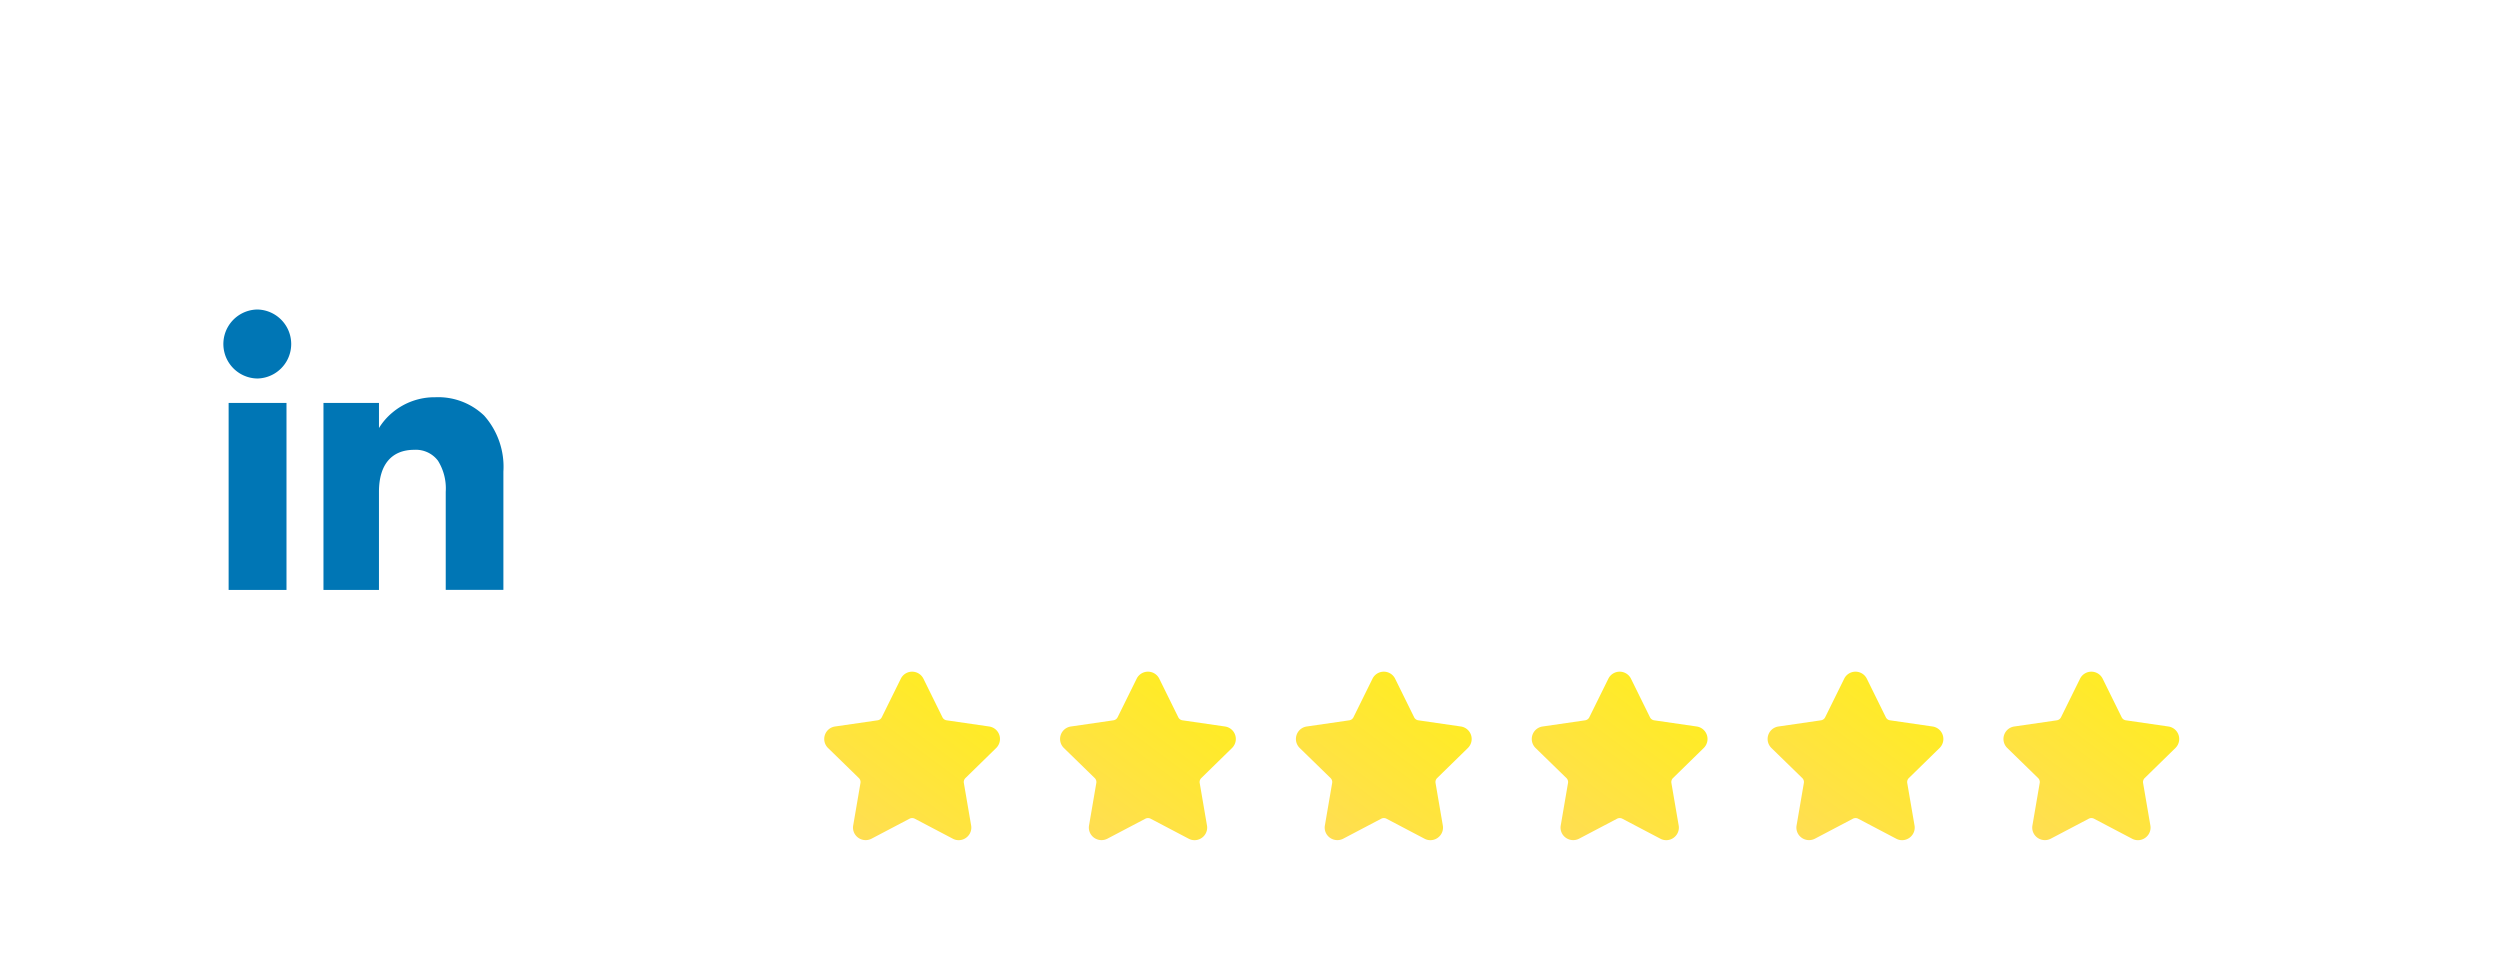 <svg xmlns="http://www.w3.org/2000/svg" xmlns:xlink="http://www.w3.org/1999/xlink" width="251.5" height="96" viewBox="0 0 251.5 96">
  <defs>
    <linearGradient id="linear-gradient" x1="0.114" y1="1" x2="0.952" y2="-0.085" gradientUnits="objectBoundingBox">
      <stop offset="0" stop-color="#fd5"/>
      <stop offset="1" stop-color="#fff017"/>
    </linearGradient>
    <filter id="Rectangle_90" x="0" y="0" width="73" height="96" filterUnits="userSpaceOnUse">
      <feOffset dy="3" input="SourceAlpha"/>
      <feGaussianBlur stdDeviation="2.5" result="blur"/>
      <feFlood flood-opacity="0.078"/>
      <feComposite operator="in" in2="blur"/>
      <feComposite in="SourceGraphic"/>
    </filter>
    <clipPath id="clip-path">
      <rect id="Rectangle_392" data-name="Rectangle 392" width="144" height="37" transform="translate(-0.414 0.264)" fill="#fff"/>
    </clipPath>
    <clipPath id="clip-path-2">
      <rect id="Rectangle_362" data-name="Rectangle 362" width="142.668" height="65.475" fill="none"/>
    </clipPath>
  </defs>
  <g id="partnerium_biala_etykietka" transform="translate(-967.5 -3725.5)">
    <g id="linkedin_etykieta_biala" transform="translate(-405 2974)">
      <g id="Group_256" data-name="Group 256" transform="translate(1455.414 819.07)">
        <path id="star_1_" data-name="star (1)" d="M17.3,8.727a1.269,1.269,0,0,0-.7-2.164l-4.283-.622a.559.559,0,0,1-.422-.306L9.982,1.754a1.269,1.269,0,0,0-2.275,0L5.791,5.635a.56.56,0,0,1-.422.306l-4.283.622a1.269,1.269,0,0,0-.7,2.164l3.1,3.021a.561.561,0,0,1,.162.5l-.731,4.265a1.242,1.242,0,0,0,.277,1.029,1.282,1.282,0,0,0,1.564.309l3.83-2.014a.573.573,0,0,1,.521,0l3.831,2.014a1.255,1.255,0,0,0,.59.148,1.272,1.272,0,0,0,.973-.456,1.241,1.241,0,0,0,.277-1.029l-.731-4.265a.561.561,0,0,1,.162-.5Z" transform="translate(0.001 -1.047)" fill="url(#linear-gradient)"/>
        <path id="star_1_2" data-name="star (1)" d="M17.3,8.727a1.269,1.269,0,0,0-.7-2.164l-4.283-.622a.559.559,0,0,1-.422-.306L9.982,1.754a1.269,1.269,0,0,0-2.275,0L5.791,5.635a.56.56,0,0,1-.422.306l-4.283.622a1.269,1.269,0,0,0-.7,2.164l3.1,3.021a.561.561,0,0,1,.162.5l-.731,4.265a1.242,1.242,0,0,0,.277,1.029,1.282,1.282,0,0,0,1.564.309l3.83-2.014a.573.573,0,0,1,.521,0l3.831,2.014a1.255,1.255,0,0,0,.59.148,1.272,1.272,0,0,0,.973-.456,1.241,1.241,0,0,0,.277-1.029l-.731-4.265a.561.561,0,0,1,.162-.5Z" transform="translate(23.727 -1.047)" fill="url(#linear-gradient)"/>
        <path id="star_1_3" data-name="star (1)" d="M17.3,8.727a1.269,1.269,0,0,0-.7-2.164l-4.283-.622a.559.559,0,0,1-.422-.306L9.982,1.754a1.269,1.269,0,0,0-2.275,0L5.791,5.635a.56.56,0,0,1-.422.306l-4.283.622a1.269,1.269,0,0,0-.7,2.164l3.1,3.021a.561.561,0,0,1,.162.5l-.731,4.265a1.242,1.242,0,0,0,.277,1.029,1.282,1.282,0,0,0,1.564.309l3.83-2.014a.573.573,0,0,1,.521,0l3.831,2.014a1.255,1.255,0,0,0,.59.148,1.272,1.272,0,0,0,.973-.456,1.241,1.241,0,0,0,.277-1.029l-.731-4.265a.561.561,0,0,1,.162-.5Z" transform="translate(47.453 -1.047)" fill="url(#linear-gradient)"/>
        <path id="star_1_4" data-name="star (1)" d="M17.3,8.727a1.269,1.269,0,0,0-.7-2.164l-4.283-.622a.559.559,0,0,1-.422-.306L9.982,1.754a1.269,1.269,0,0,0-2.275,0L5.791,5.635a.56.56,0,0,1-.422.306l-4.283.622a1.269,1.269,0,0,0-.7,2.164l3.1,3.021a.561.561,0,0,1,.162.5l-.731,4.265a1.242,1.242,0,0,0,.277,1.029,1.282,1.282,0,0,0,1.564.309l3.83-2.014a.573.573,0,0,1,.521,0l3.831,2.014a1.255,1.255,0,0,0,.59.148,1.272,1.272,0,0,0,.973-.456,1.241,1.241,0,0,0,.277-1.029l-.731-4.265a.561.561,0,0,1,.162-.5Z" transform="translate(71.18 -1.047)" fill="url(#linear-gradient)"/>
        <path id="star_1_5" data-name="star (1)" d="M17.3,8.727a1.269,1.269,0,0,0-.7-2.164l-4.283-.622a.559.559,0,0,1-.422-.306L9.982,1.754a1.269,1.269,0,0,0-2.275,0L5.791,5.635a.56.56,0,0,1-.422.306l-4.283.622a1.269,1.269,0,0,0-.7,2.164l3.1,3.021a.561.561,0,0,1,.162.5l-.731,4.265a1.242,1.242,0,0,0,.277,1.029,1.282,1.282,0,0,0,1.564.309l3.83-2.014a.573.573,0,0,1,.521,0l3.831,2.014a1.255,1.255,0,0,0,.59.148,1.272,1.272,0,0,0,.973-.456,1.241,1.241,0,0,0,.277-1.029l-.731-4.265a.561.561,0,0,1,.162-.5Z" transform="translate(94.906 -1.047)" fill="url(#linear-gradient)"/>
        <path id="star_1_6" data-name="star (1)" d="M17.3,8.727a1.269,1.269,0,0,0-.7-2.164l-4.283-.622a.559.559,0,0,1-.422-.306L9.982,1.754a1.269,1.269,0,0,0-2.275,0L5.791,5.635a.56.56,0,0,1-.422.306l-4.283.622a1.269,1.269,0,0,0-.7,2.164l3.1,3.021a.561.561,0,0,1,.162.5l-.731,4.265a1.242,1.242,0,0,0,.277,1.029,1.282,1.282,0,0,0,1.564.309l3.83-2.014a.573.573,0,0,1,.521,0l3.831,2.014a1.255,1.255,0,0,0,.59.148,1.272,1.272,0,0,0,.973-.456,1.241,1.241,0,0,0,.277-1.029l-.731-4.265a.561.561,0,0,1,.162-.5Z" transform="translate(118.632 -1.047)" fill="url(#linear-gradient)"/>
      </g>
      <g transform="matrix(1, 0, 0, 1, 1372.5, 751.5)" filter="url(#Rectangle_90)">
        <path id="Rectangle_90-2" data-name="Rectangle 90" d="M0,0H58a0,0,0,0,1,0,0V77a4,4,0,0,1-4,4H4a4,4,0,0,1-4-4V0A0,0,0,0,1,0,0Z" transform="translate(7.5 4.5)" fill="#fff"/>
      </g>
      <g id="Group_764" data-name="Group 764" transform="translate(1455.414 770.736)">
        <g id="Mask_Group_3" data-name="Mask Group 3" transform="translate(0 0)" clip-path="url(#clip-path)">
          <g id="Group_739" data-name="Group 739" transform="translate(0 -31.394)" clip-path="url(#clip-path-2)">
            <path id="Path_1683" data-name="Path 1683" d="M28.9,219.183H28.12v-4.576H28.9Zm-.307,0v-.726h.98a1.943,1.943,0,0,0,.628-.1,1.383,1.383,0,0,0,.5-.295,1.357,1.357,0,0,0,.333-.49,1.972,1.972,0,0,0,0-1.36,1.363,1.363,0,0,0-.333-.491,1.393,1.393,0,0,0-.5-.294,1.927,1.927,0,0,0-.628-.1H28.6v-.726h1a2.557,2.557,0,0,1,1.229.284,2.066,2.066,0,0,1,.827.8,2.595,2.595,0,0,1,0,2.412,2.068,2.068,0,0,1-.827.8,2.557,2.557,0,0,1-1.229.284Z" transform="translate(-20.172 -153.95)" fill="#fff"/>
            <path id="Path_1684" data-name="Path 1684" d="M43.585,215.747a2.192,2.192,0,0,1,.5-.748,2.3,2.3,0,0,1,.758-.493,2.6,2.6,0,0,1,1.886,0,2.322,2.322,0,0,1,.755.493,2.2,2.2,0,0,1,.5.748,2.469,2.469,0,0,1,.177.948,2.5,2.5,0,0,1-.177.948,2.25,2.25,0,0,1-.5.759,2.307,2.307,0,0,1-.756.5,2.6,2.6,0,0,1-1.9,0,2.225,2.225,0,0,1-1.249-1.259,2.514,2.514,0,0,1-.176-.948,2.479,2.479,0,0,1,.176-.948m.84,1.788a1.464,1.464,0,0,0,.553.579,1.656,1.656,0,0,0,1.611,0,1.476,1.476,0,0,0,.549-.579,1.741,1.741,0,0,0,.2-.84,1.772,1.772,0,0,0-.2-.84,1.458,1.458,0,0,0-.546-.578,1.665,1.665,0,0,0-1.618,0,1.464,1.464,0,0,0-.553.578,1.868,1.868,0,0,0,0,1.68" transform="translate(-31.14 -153.75)" fill="#fff"/>
            <path id="Path_1685" data-name="Path 1685" d="M63.656,219.183h-.771v-4.576h.771Zm-.314-4.576H64.3a1.992,1.992,0,0,1,.866.176,1.307,1.307,0,0,1,.775,1.242,1.375,1.375,0,0,1-.2.752,1.346,1.346,0,0,1-.572.5,2,2,0,0,1-.866.176h-.955v-.634h.922a1.09,1.09,0,0,0,.46-.092.709.709,0,0,0,.311-.265.837.837,0,0,0,0-.833.721.721,0,0,0-.311-.262,1.1,1.1,0,0,0-.46-.091h-.922ZM64.663,217l1.549,2.184h-.928L63.826,217Z" transform="translate(-45.111 -153.95)" fill="#fff"/>
            <path id="Path_1686" data-name="Path 1686" d="M76.429,216.934l-.013.17-.635,1.432h-.869l2.236-4.831,2.236,4.831h-.87l-.621-1.392-.02-.19-.726-1.7Zm-.333-.229H78.22l.15.654H75.952Z" transform="translate(-53.739 -153.303)" fill="#fff"/>
            <path id="Path_1687" data-name="Path 1687" d="M93.39,219.183h-.784v-4.576h.784Zm-.307,0v-.726h.98a1.941,1.941,0,0,0,.628-.1,1.382,1.382,0,0,0,.5-.295,1.357,1.357,0,0,0,.333-.49,1.972,1.972,0,0,0,0-1.36,1.363,1.363,0,0,0-.333-.491,1.392,1.392,0,0,0-.5-.294,1.924,1.924,0,0,0-.628-.1h-.98v-.726h1a2.557,2.557,0,0,1,1.229.284,2.066,2.066,0,0,1,.827.8,2.595,2.595,0,0,1,0,2.412,2.068,2.068,0,0,1-.827.8,2.557,2.557,0,0,1-1.229.284Z" transform="translate(-66.432 -153.95)" fill="#fff"/>
            <path id="Path_1688" data-name="Path 1688" d="M106.825,214.607h3.354l-2.308,3.883h2.138v.693h-3.386l2.294-3.863h-2.092Z" transform="translate(-76.486 -153.95)" fill="#fff"/>
            <path id="Path_1689" data-name="Path 1689" d="M120.5,214.607h3.19v.713H122.48v3.863H121.7v-3.863h-1.2Z" transform="translate(-86.441 -153.95)" fill="#fff"/>
            <path id="Path_1690" data-name="Path 1690" d="M138.518,214.025h.9l-1.869,4.818-1.412-3.236-1.412,3.236-1.87-4.818h.9l1.085,3.066,1.3-3.295,1.314,3.295Z" transform="translate(-95.301 -153.368)" fill="#fff"/>
            <path id="Path_1691" data-name="Path 1691" d="M156.967,215.747a2.2,2.2,0,0,1,.5-.748,2.309,2.309,0,0,1,.758-.493,2.6,2.6,0,0,1,1.886,0,2.324,2.324,0,0,1,.755.493,2.2,2.2,0,0,1,.5.748,2.469,2.469,0,0,1,.177.948,2.5,2.5,0,0,1-.177.948,2.254,2.254,0,0,1-.5.759,2.307,2.307,0,0,1-.756.5,2.6,2.6,0,0,1-1.9,0,2.227,2.227,0,0,1-1.249-1.259,2.514,2.514,0,0,1-.176-.948,2.479,2.479,0,0,1,.176-.948m.84,1.788a1.466,1.466,0,0,0,.553.579,1.655,1.655,0,0,0,1.611,0,1.474,1.474,0,0,0,.549-.579,1.741,1.741,0,0,0,.2-.84,1.769,1.769,0,0,0-.2-.84,1.458,1.458,0,0,0-.546-.578,1.665,1.665,0,0,0-1.618,0,1.467,1.467,0,0,0-.553.578,1.871,1.871,0,0,0,0,1.68" transform="translate(-112.475 -153.75)" fill="#fff"/>
            <path id="Path_1692" data-name="Path 1692" d="M182.454,215.747a2.2,2.2,0,0,1,.5-.748,2.309,2.309,0,0,1,.758-.493,2.6,2.6,0,0,1,1.886,0,2.323,2.323,0,0,1,.755.493,2.2,2.2,0,0,1,.5.748,2.469,2.469,0,0,1,.177.948,2.5,2.5,0,0,1-.177.948,2.254,2.254,0,0,1-.5.759,2.307,2.307,0,0,1-.755.5,2.6,2.6,0,0,1-1.9,0,2.227,2.227,0,0,1-1.249-1.259,2.514,2.514,0,0,1-.176-.948,2.479,2.479,0,0,1,.176-.948m.84,1.788a1.466,1.466,0,0,0,.553.579,1.655,1.655,0,0,0,1.611,0,1.474,1.474,0,0,0,.549-.579,1.741,1.741,0,0,0,.2-.84,1.769,1.769,0,0,0-.2-.84,1.458,1.458,0,0,0-.546-.578,1.665,1.665,0,0,0-1.618,0,1.467,1.467,0,0,0-.553.578,1.871,1.871,0,0,0,0,1.68" transform="translate(-130.759 -153.75)" fill="#fff"/>
            <path id="Path_1693" data-name="Path 1693" d="M202.524,219.183h-.771v-4.576h.771Zm-.314-4.576h.922a2.026,2.026,0,0,1,.866.173,1.333,1.333,0,0,1,.572.491,1.372,1.372,0,0,1,.2.755,1.388,1.388,0,0,1-.2.758,1.318,1.318,0,0,1-.572.493,2.014,2.014,0,0,1-.866.173h-.922v-.68h.922a1.01,1.01,0,0,0,.64-.19.662.662,0,0,0,.242-.556.652.652,0,0,0-.242-.552,1.023,1.023,0,0,0-.64-.186h-.922Z" transform="translate(-144.729 -153.95)" fill="#fff"/>
            <path id="Path_1694" data-name="Path 1694" d="M213.284,216.934l-.013.17-.635,1.432h-.869L214,213.7l2.236,4.831h-.87l-.621-1.392-.02-.19-.726-1.7Zm-.333-.229h2.124l.15.654h-2.419Z" transform="translate(-151.913 -153.303)" fill="#fff"/>
            <path id="Path_1695" data-name="Path 1695" d="M230.233,219.183h-.771v-4.576h.771Zm-.314-4.576h.955a1.991,1.991,0,0,1,.866.176,1.307,1.307,0,0,1,.775,1.242,1.375,1.375,0,0,1-.2.752,1.345,1.345,0,0,1-.572.5,2,2,0,0,1-.866.176h-.955v-.634h.922a1.09,1.09,0,0,0,.46-.092.709.709,0,0,0,.311-.265.837.837,0,0,0,0-.833.721.721,0,0,0-.311-.262,1.1,1.1,0,0,0-.46-.091h-.922ZM231.24,217l1.549,2.184h-.928L230.4,217Z" transform="translate(-164.607 -153.95)" fill="#fff"/>
            <path id="Path_1696" data-name="Path 1696" d="M241.6,214.607h3.19v.713h-1.209v3.863h-.778v-3.863h-1.2Z" transform="translate(-173.317 -153.95)" fill="#fff"/>
            <path id="Path_1697" data-name="Path 1697" d="M255.639,219.183h-.758v-4.576h.758Zm-.281-4.576h2.308v.68h-2.308Zm0,1.791h2.177v.667h-2.177Zm0,2.105h2.308v.68h-2.308Z" transform="translate(-182.841 -153.95)" fill="#fff"/>
            <path id="Path_1698" data-name="Path 1698" d="M279.127,214.025v4.8l-3.34-3.3V218.6h-.758V213.8l3.341,3.3v-3.073Z" transform="translate(-197.294 -153.368)" fill="#fff"/>
            <path id="Path_1699" data-name="Path 1699" d="M292.9,216.934l-.013.17-.635,1.432h-.869l2.236-4.831,2.236,4.831h-.87l-.621-1.392-.02-.19-.726-1.7Zm-.333-.229h2.124l.15.654h-2.419Z" transform="translate(-209.023 -153.303)" fill="#fff"/>
            <path id="Path_1700" data-name="Path 1700" d="M320.063,214.025h.9l-1.869,4.818-1.412-3.236-1.412,3.236-1.87-4.818h.9l1.085,3.066,1.3-3.295,1.314,3.295Z" transform="translate(-225.534 -153.368)" fill="#fff"/>
            <path id="Path_1701" data-name="Path 1701" d="M337.074,216.934l-.013.17-.635,1.432h-.869l2.236-4.831,2.236,4.831h-.87l-.621-1.392-.02-.19-.726-1.7Zm-.333-.229h2.124l.15.654H336.6Z" transform="translate(-240.715 -153.303)" fill="#fff"/>
            <path id="Path_1702" data-name="Path 1702" d="M354.022,219.183h-.771v-4.576h.771Zm-.314-4.576h.955a1.991,1.991,0,0,1,.866.176,1.307,1.307,0,0,1,.775,1.242,1.375,1.375,0,0,1-.2.752,1.345,1.345,0,0,1-.572.5,2,2,0,0,1-.866.176h-.955v-.634h.922a1.09,1.09,0,0,0,.46-.092.709.709,0,0,0,.311-.265.837.837,0,0,0,0-.833.721.721,0,0,0-.311-.262,1.1,1.1,0,0,0-.46-.091h-.922ZM355.029,217l1.549,2.184h-.928L354.192,217Z" transform="translate(-253.408 -153.95)" fill="#fff"/>
            <path id="Path_1703" data-name="Path 1703" d="M365.395,214.607h3.19v.713h-1.209v3.863H366.6v-3.863h-1.2Z" transform="translate(-262.119 -153.95)" fill="#fff"/>
            <path id="Path_1704" data-name="Path 1704" d="M376.766,215.747a2.2,2.2,0,0,1,.5-.748,2.309,2.309,0,0,1,.758-.493,2.6,2.6,0,0,1,1.886,0,2.323,2.323,0,0,1,.755.493,2.2,2.2,0,0,1,.5.748,2.47,2.47,0,0,1,.177.948,2.5,2.5,0,0,1-.177.948,2.254,2.254,0,0,1-.5.759,2.307,2.307,0,0,1-.755.5,2.6,2.6,0,0,1-1.9,0,2.227,2.227,0,0,1-1.249-1.259,2.515,2.515,0,0,1-.176-.948,2.48,2.48,0,0,1,.176-.948m.84,1.788a1.466,1.466,0,0,0,.553.579,1.655,1.655,0,0,0,1.611,0,1.474,1.474,0,0,0,.549-.579,1.741,1.741,0,0,0,.2-.84,1.768,1.768,0,0,0-.2-.84,1.457,1.457,0,0,0-.546-.578,1.665,1.665,0,0,0-1.618,0,1.467,1.467,0,0,0-.553.578,1.871,1.871,0,0,0,0,1.68" transform="translate(-270.15 -153.75)" fill="#fff"/>
            <path id="Path_1705" data-name="Path 1705" d="M395.959,213.607a1.551,1.551,0,0,0,.261.3.976.976,0,0,0,.67.245.9.9,0,0,0,.382-.072.5.5,0,0,0,.232-.213.679.679,0,0,0,.079-.337.589.589,0,0,0-.147-.415,1.228,1.228,0,0,0-.379-.271q-.233-.111-.493-.209a2.881,2.881,0,0,1-.373-.164,2.186,2.186,0,0,1-.389-.258,1.206,1.206,0,0,1-.3-.379,1.148,1.148,0,0,1-.117-.54,1.083,1.083,0,0,1,.186-.63,1.2,1.2,0,0,1,.513-.419,1.79,1.79,0,0,1,.739-.147,1.645,1.645,0,0,1,.725.147,1.572,1.572,0,0,1,.5.376,1.6,1.6,0,0,1,.291.464l-.6.373a2.3,2.3,0,0,0-.219-.337.958.958,0,0,0-.284-.245.776.776,0,0,0-.386-.092.844.844,0,0,0-.353.069.551.551,0,0,0-.232.19.506.506,0,0,0-.082.291.435.435,0,0,0,.15.334,1.455,1.455,0,0,0,.393.245q.241.108.516.206a3.567,3.567,0,0,1,.408.189,1.838,1.838,0,0,1,.376.268,1.157,1.157,0,0,1,.271.386,1.316,1.316,0,0,1,.1.536,1.4,1.4,0,0,1-.18.72,1.173,1.173,0,0,1-.523.471,1.929,1.929,0,0,1-.834.163,1.73,1.73,0,0,1-.728-.157,1.789,1.789,0,0,1-.6-.438,2.083,2.083,0,0,1-.4-.661l.588-.385a3.432,3.432,0,0,0,.232.4m.86-3.9-.4-.229.981-1.046.595.295Z" transform="translate(-283.457 -149.518)" fill="#fff"/>
            <path id="Path_1706" data-name="Path 1706" d="M409.58,217.544a1.539,1.539,0,0,0,.575.565,1.558,1.558,0,0,0,.775.2,1.882,1.882,0,0,0,.588-.085,1.8,1.8,0,0,0,.474-.232,1.927,1.927,0,0,0,.369-.33v.915a2.185,2.185,0,0,1-.621.359,2.424,2.424,0,0,1-.837.125,2.555,2.555,0,0,1-.938-.17,2.183,2.183,0,0,1-.755-.49,2.3,2.3,0,0,1-.5-.756,2.607,2.607,0,0,1,0-1.9,2.3,2.3,0,0,1,.5-.755,2.184,2.184,0,0,1,.755-.49,2.561,2.561,0,0,1,.938-.17,2.439,2.439,0,0,1,.837.124,2.168,2.168,0,0,1,.621.36v.915a1.947,1.947,0,0,0-.369-.33,1.829,1.829,0,0,0-.474-.232,1.9,1.9,0,0,0-.588-.085,1.554,1.554,0,0,0-1.35.761,1.765,1.765,0,0,0,0,1.7" transform="translate(-293.063 -153.75)" fill="#fff"/>
            <rect id="Rectangle_361" data-name="Rectangle 361" width="0.778" height="4.576" transform="translate(120.246 60.657)" fill="#fff"/>
            <path id="Path_1707" data-name="Path 1707" d="M431.58,216.934l-.013.17-.635,1.432h-.869L432.3,213.7l2.236,4.831h-.87l-.621-1.392-.02-.19-.726-1.7Zm-.333-.229h2.124l.15.654H431.1Z" transform="translate(-308.51 -153.303)" fill="#fff"/>
            <path id="Path_1708" data-name="Path 1708" d="M447.19,217.544a1.539,1.539,0,0,0,.575.565,1.558,1.558,0,0,0,.775.2,1.881,1.881,0,0,0,.588-.085,1.8,1.8,0,0,0,.474-.232,1.928,1.928,0,0,0,.369-.33v.915a2.185,2.185,0,0,1-.621.359,2.424,2.424,0,0,1-.837.125,2.554,2.554,0,0,1-.938-.17,2.182,2.182,0,0,1-.755-.49,2.3,2.3,0,0,1-.5-.756,2.607,2.607,0,0,1,0-1.9,2.3,2.3,0,0,1,.5-.755,2.184,2.184,0,0,1,.755-.49,2.56,2.56,0,0,1,.938-.17,2.439,2.439,0,0,1,.837.124,2.168,2.168,0,0,1,.621.36v.915a1.948,1.948,0,0,0-.369-.33,1.828,1.828,0,0,0-.474-.232,1.9,1.9,0,0,0-.588-.085,1.554,1.554,0,0,0-1.35.761,1.765,1.765,0,0,0,0,1.7" transform="translate(-320.043 -153.75)" fill="#fff"/>
            <path id="Path_1709" data-name="Path 1709" d="M463.819,219.183h-.771v-4.576h.771Zm-.464-2.811h3.262v.713h-3.262Zm3.537,2.811h-.771v-4.576h.771Z" transform="translate(-332.172 -153.95)" fill="#fff"/>
            <path id="Path_1710" data-name="Path 1710" d="M13.081,128.828a6.112,6.112,0,0,0-2.306-2.215,6.543,6.543,0,0,0-3.181-.791H0v17.969H3.526v-5.374h4.04a6.523,6.523,0,0,0,3.232-.791,5.907,5.907,0,0,0,2.294-2.226,6.754,6.754,0,0,0-.011-6.572m-3.108,4.99a2.713,2.713,0,0,1-1.13,1.057,3.463,3.463,0,0,1-1.622.367h-3.7V129H7.244a3.355,3.355,0,0,1,1.6.379,2.837,2.837,0,0,1,1.13,1.062,3.621,3.621,0,0,1,0,3.379" transform="translate(0 -90.26)" fill="#fff"/>
            <path id="Path_1711" data-name="Path 1711" d="M64.024,144.985a6.186,6.186,0,0,0-2.339-2.5,6.936,6.936,0,0,0-3.668-.927,7.281,7.281,0,0,0-3.735.921,6.34,6.34,0,0,0-2.418,2.5,7.305,7.305,0,0,0-.842,3.526,7.98,7.98,0,0,0,.735,3.441,6.151,6.151,0,0,0,2.125,2.515,5.753,5.753,0,0,0,3.289.944,5.438,5.438,0,0,0,2.153-.4,4.909,4.909,0,0,0,1.56-1.045,6.791,6.791,0,0,0,.531-.627v1.769h3.424v-6.651a7.426,7.426,0,0,0-.814-3.47m-3.091,5.5a3.439,3.439,0,0,1-1.2,1.407,3.105,3.105,0,0,1-1.791.509,3.254,3.254,0,0,1-1.871-.509,3.338,3.338,0,0,1-1.181-1.4,4.717,4.717,0,0,1-.418-2.006,4.662,4.662,0,0,1,.418-2.018,3.225,3.225,0,0,1,3.074-1.9,3.113,3.113,0,0,1,1.808.514,3.405,3.405,0,0,1,1.17,1.379,4.941,4.941,0,0,1-.011,4.029" transform="translate(-36.601 -101.55)" fill="#fff"/>
            <path id="Path_1712" data-name="Path 1712" d="M113.111,147.391h0Z" transform="translate(-81.141 -105.732)" fill="#fff"/>
            <path id="Path_1713" data-name="Path 1713" d="M113.257,140.337a6.378,6.378,0,0,0-4.585,1.829,5.912,5.912,0,0,0-1.75,4.183V154.2h3.5v-7.853a3.032,3.032,0,0,1,.915-2.314h0a2.862,2.862,0,0,1,3.837,0,3.03,3.03,0,0,1,.915,2.314v.423h3.424v-.424a5.982,5.982,0,0,0-1.708-4.181,6.259,6.259,0,0,0-4.553-1.831" transform="translate(-76.701 -100.672)" fill="#fff"/>
            <path id="Path_1714" data-name="Path 1714" d="M164.073,131.276h-3.4v3.183h-2.188v3h2.188v6.356a3.611,3.611,0,0,0,3.888,3.887H168v-3h-2.943a.934.934,0,0,1-.716-.274,1,1,0,0,1-.269-.737V137.46h3.953v-3h-3.953Z" transform="translate(-113.691 -94.172)" fill="#fff"/>
            <path id="Path_1715" data-name="Path 1715" d="M208.54,142.248a6.9,6.9,0,0,0-3.329-.767,6.972,6.972,0,0,0-3.341.767,5.555,5.555,0,0,0-2.224,2.12,5.978,5.978,0,0,0-.785,3.064v7.593h3.424v-7.568a2.989,2.989,0,0,1,.4-1.559,2.813,2.813,0,0,1,1.063-1.042,2.9,2.9,0,0,1,1.441-.374,2.951,2.951,0,0,1,1.466.374,2.884,2.884,0,0,1,1.484,2.6v7.568h3.4v-7.593a5.977,5.977,0,0,0-.784-3.064,5.576,5.576,0,0,0-2.211-2.12" transform="translate(-142.655 -101.493)" fill="#fff"/>
            <path id="Path_1716" data-name="Path 1716" d="M262.452,144.855a5.51,5.51,0,0,0-2.057-2.464,6.262,6.262,0,0,0-3.509-.915,6.353,6.353,0,0,0-3.356.887,6.164,6.164,0,0,0-2.289,2.447,7.471,7.471,0,0,0-.831,3.588,6.245,6.245,0,0,0,3.549,5.781,8.452,8.452,0,0,0,3.871.842h3.69v-3h-3.69a5.064,5.064,0,0,1-1.836-.317,3.313,3.313,0,0,1-1.334-.915,2.9,2.9,0,0,1-.588-1.187h8.866l.062-.209a2.936,2.936,0,0,0,.085-.548v-.006c.017-.22.023-.413.023-.594a8.454,8.454,0,0,0-.655-3.39m-8.414,2.238a5.459,5.459,0,0,1,.215-.8,3.06,3.06,0,0,1,.559-.955,2.788,2.788,0,0,1,.882-.678,2.67,2.67,0,0,1,1.192-.254,2.915,2.915,0,0,1,1.045.17,2.543,2.543,0,0,1,.768.447,2.406,2.406,0,0,1,.537.655,3.321,3.321,0,0,1,.317.825,4.333,4.333,0,0,1,.1.593Z" transform="translate(-179.634 -101.489)" fill="#fff"/>
            <path id="Path_1717" data-name="Path 1717" d="M308.7,140.337a6.391,6.391,0,0,0-4.59,1.829,5.936,5.936,0,0,0-1.75,4.183V154.2h3.509v-7.855a3.029,3.029,0,0,1,.91-2.313,2.868,2.868,0,0,1,3.842,0,3.027,3.027,0,0,1,.91,2.313v.424h3.424v-.424a5.976,5.976,0,0,0-1.7-4.181,6.257,6.257,0,0,0-4.553-1.831" transform="translate(-216.901 -100.672)" fill="#fff"/>
            <path id="Path_1718" data-name="Path 1718" d="M354.019,155.781h3.424V142.535h-3.424Z" transform="translate(-253.959 -102.249)" fill="#fff"/>
            <path id="Path_1719" data-name="Path 1719" d="M354.645,123.271a2.13,2.13,0,1,0,1.507.632,2.054,2.054,0,0,0-1.507-.632" transform="translate(-252.885 -88.429)" fill="#fff"/>
            <path id="Path_1720" data-name="Path 1720" d="M384.668,150.27a2.994,2.994,0,0,1-.4,1.559,2.817,2.817,0,0,1-1.063,1.042,3.058,3.058,0,0,1-2.932,0,2.812,2.812,0,0,1-1.063-1.042,2.991,2.991,0,0,1-.4-1.559V142.7h-3.424v7.593a5.993,5.993,0,0,0,.784,3.05,5.522,5.522,0,0,0,2.224,2.134,7.659,7.659,0,0,0,6.682,0,5.532,5.532,0,0,0,2.225-2.134,6,6,0,0,0,.783-3.05V142.7h-3.424Z" transform="translate(-269.292 -102.369)" fill="#fff"/>
            <path id="Path_1721" data-name="Path 1721" d="M450.1,144.322l-.246.139.246-.139a5.412,5.412,0,0,0-2.109-2.071,6.662,6.662,0,0,0-3.309-.769,6.918,6.918,0,0,0-1.8.233,5.282,5.282,0,0,0-1.628.748,4.889,4.889,0,0,0-1.058,1.014,4.9,4.9,0,0,0-1.059-1.014,5.3,5.3,0,0,0-1.614-.748,6.779,6.779,0,0,0-1.79-.233,6.677,6.677,0,0,0-3.295.769,5.388,5.388,0,0,0-2.123,2.072,5.669,5.669,0,0,0-.732,2.837v7.866h3.4v-7.866a2.521,2.521,0,0,1,.369-1.345,2.788,2.788,0,0,1,.995-.972,2.856,2.856,0,0,1,2.774,0,2.9,2.9,0,0,1,1.009.975,2.46,2.46,0,0,1,.379,1.341v7.866h3.4v-7.866a2.517,2.517,0,0,1,.369-1.345,2.787,2.787,0,0,1,2.407-1.332,2.688,2.688,0,0,1,1.4.358,2.826,2.826,0,0,1,.984.973,2.521,2.521,0,0,1,.369,1.345v7.866h3.4v-7.866a5.677,5.677,0,0,0-.732-2.837" transform="translate(-308.165 -101.493)" fill="#fff"/>
            <path id="Path_1722" data-name="Path 1722" d="M219.84,15.147c-.033-.211-1.756-2.089-1.532-2.213.32.318.6.584.825.79,1.085,1,1.413,1.157,1.726,1.1a.6.6,0,0,0,.381-.21c.131-.2.2-.829-2.057-3.086.839.345,1.975,2.18,2.675,2.48a.709.709,0,0,0,.948-1l-2.164-2.456c.76.381,2.02,2.261,2.82,2.237a.789.789,0,0,0,.705-1.143l-5.227-4.6a11.982,11.982,0,0,0-1.751.194,10.656,10.656,0,0,1-.972,1.216c-.927.694-3.422.905-2.845-.754.059-.168.272-.257.34-.389.442-.853.788-1.754,1.24-2.6l3.282-1.24L218.162.049,205.519,0V11.622l4.109-.024,1.41-6.565c.126-.25.6-.19.851-.219L210.7,10.722a3.259,3.259,0,0,1,1.872,1.191c.16-.642,1.023-1.047,1.483-.462.074.094.185.5.219.51a1.162,1.162,0,0,1,1.07,0c.368.224.35.713.389.729.087.037.381-.035.486,0,.634.209.628.984.681,1.021a1.092,1.092,0,0,1,.875.146c.6.479-.044.971.778,1.507.4.26,1.4.531,1.289-.219" transform="translate(-147.431)" fill="#fff"/>
            <path id="Path_1723" data-name="Path 1723" d="M235.126,44.041c-.388.018-1.376,1.54-1.191,1.921.54,1.11,2.468-1.979,1.191-1.921" transform="translate(-167.799 -31.593)" fill="#fff"/>
            <path id="Path_1724" data-name="Path 1724" d="M239.6,46.612c-.344.034-1.217,1.438-1.143,1.775a.551.551,0,0,0,.656.316c.34-.1,1.679-2.209.486-2.091" transform="translate(-171.054 -33.434)" fill="#fff"/>
            <path id="Path_1725" data-name="Path 1725" d="M230.608,41.746c-.23.053-1.519,1.7-.681,1.9s1.933-2.183.681-1.9" transform="translate(-164.74 -29.93)" fill="#fff"/>
            <path id="Path_1726" data-name="Path 1726" d="M262.047,1.471C259.525-.036,256.829.054,253.974.11L253.95,3.44l.122.122c1.93.541,3.752,1.791,5.787,1.8.087-.053-.319-.746.705-.316l1.483,6.686c.542-.071,4.339.142,4.5-.122.037-.061.187-1.082.194-1.216a10.094,10.094,0,0,0-4.692-8.923" transform="translate(-182.173 -0.061)" fill="#fff"/>
            <path id="Path_1727" data-name="Path 1727" d="M261.392,40.258c-.268.206-1.287.577-1.459.778s-.157.613-.584.924a4.469,4.469,0,0,1-.778.292c-.075.081,0,.694-.535,1.07-.341.24-.642.176-.875.292s-.415.6-.875.729c-.226.064-.595,0-.729.049-.077.025-.31.538-.584.681-.3.157-.565.1-.851.219l.073,3.38a22.451,22.451,0,0,0,4.96-.292,10.007,10.007,0,0,0,7.318-6.978l-4.449-.073c-.476-.215-.489-.64-.632-1.07" transform="translate(-182.297 -28.879)" fill="#fff"/>
            <path id="Path_1728" data-name="Path 1728" d="M236.553,17.12c-.106.208-.75,1.151-.681,1.289a1.423,1.423,0,0,0,1.9-.413c.157-.165.694-1.066.754-1.094.387-.179,1.923-.036,2.431-.243l5.69,5.2,1.58-.9-1.046-4.79a9.293,9.293,0,0,1-2.553-.486c-1.057-.346-2.178-.911-3.234-1.216a3.062,3.062,0,0,0-.778-.194c-.176.016-3.176,1.145-3.307,1.264-.079.072-.637,1.351-.754,1.581" transform="translate(-169.201 -10.24)" fill="#fff"/>
            <path id="Path_1729" data-name="Path 1729" d="M243.489,51.811c.715.168,1.765-1.819.681-1.751-.425.027-1.482,1.563-.681,1.751" transform="translate(-174.46 -35.91)" fill="#fff"/>
            <path id="Path_1730" data-name="Path 1730" d="M217.511,44.725c-.127.065-.174.7-.924.632-.534-.049-.863-.724-.924-.729-.012,0-.15.145-.194.146-1.081.019-1.058-.789-1.216-.827-.118-.028-.442.224-.924-.049-.246-.139-.458-.633-.535-.681-.119-.075-.421-.067-.632-.195-1.174-.708-.038-1.872-.073-2.115-.013-.091-1.326-.924-1.556-.778a1.237,1.237,0,0,1-.559,1.094l-4.4.024c.014,2.321,0,4.642,0,6.963h-.009V58.583h7.052v-10l5.579-.02a18.941,18.941,0,0,0,.073-3.769c-.043-.1-.7-.1-.754-.073" transform="translate(-147.46 -28.775)" fill="#fff"/>
          </g>
        </g>
      </g>
      <path id="Subtraction_6" data-name="Subtraction 6" d="M15.685,28.208H10.1V9.4h5.584v2.531l0-.007a6.315,6.315,0,0,1,1.334-1.544,6.6,6.6,0,0,1,4.329-1.554,6.68,6.68,0,0,1,4.917,1.847A7.744,7.744,0,0,1,28.2,16.3V28.206H22.4v-9.87a5.274,5.274,0,0,0-.782-3.126,2.78,2.78,0,0,0-2.387-1.095c-2.288,0-3.548,1.5-3.548,4.22v9.87Zm-9.305,0H.559V9.4H6.38v18.8ZM3.442,6.941A3.471,3.471,0,0,1,3.442,0a3.471,3.471,0,0,1,0,6.941Z" transform="translate(1394.941 782.637)" fill="#0076b5"/>
    </g>
    <rect id="Rectangle_399" data-name="Rectangle 399" width="243" height="33" transform="translate(976 3730)" fill="none"/>
  </g>
</svg>
